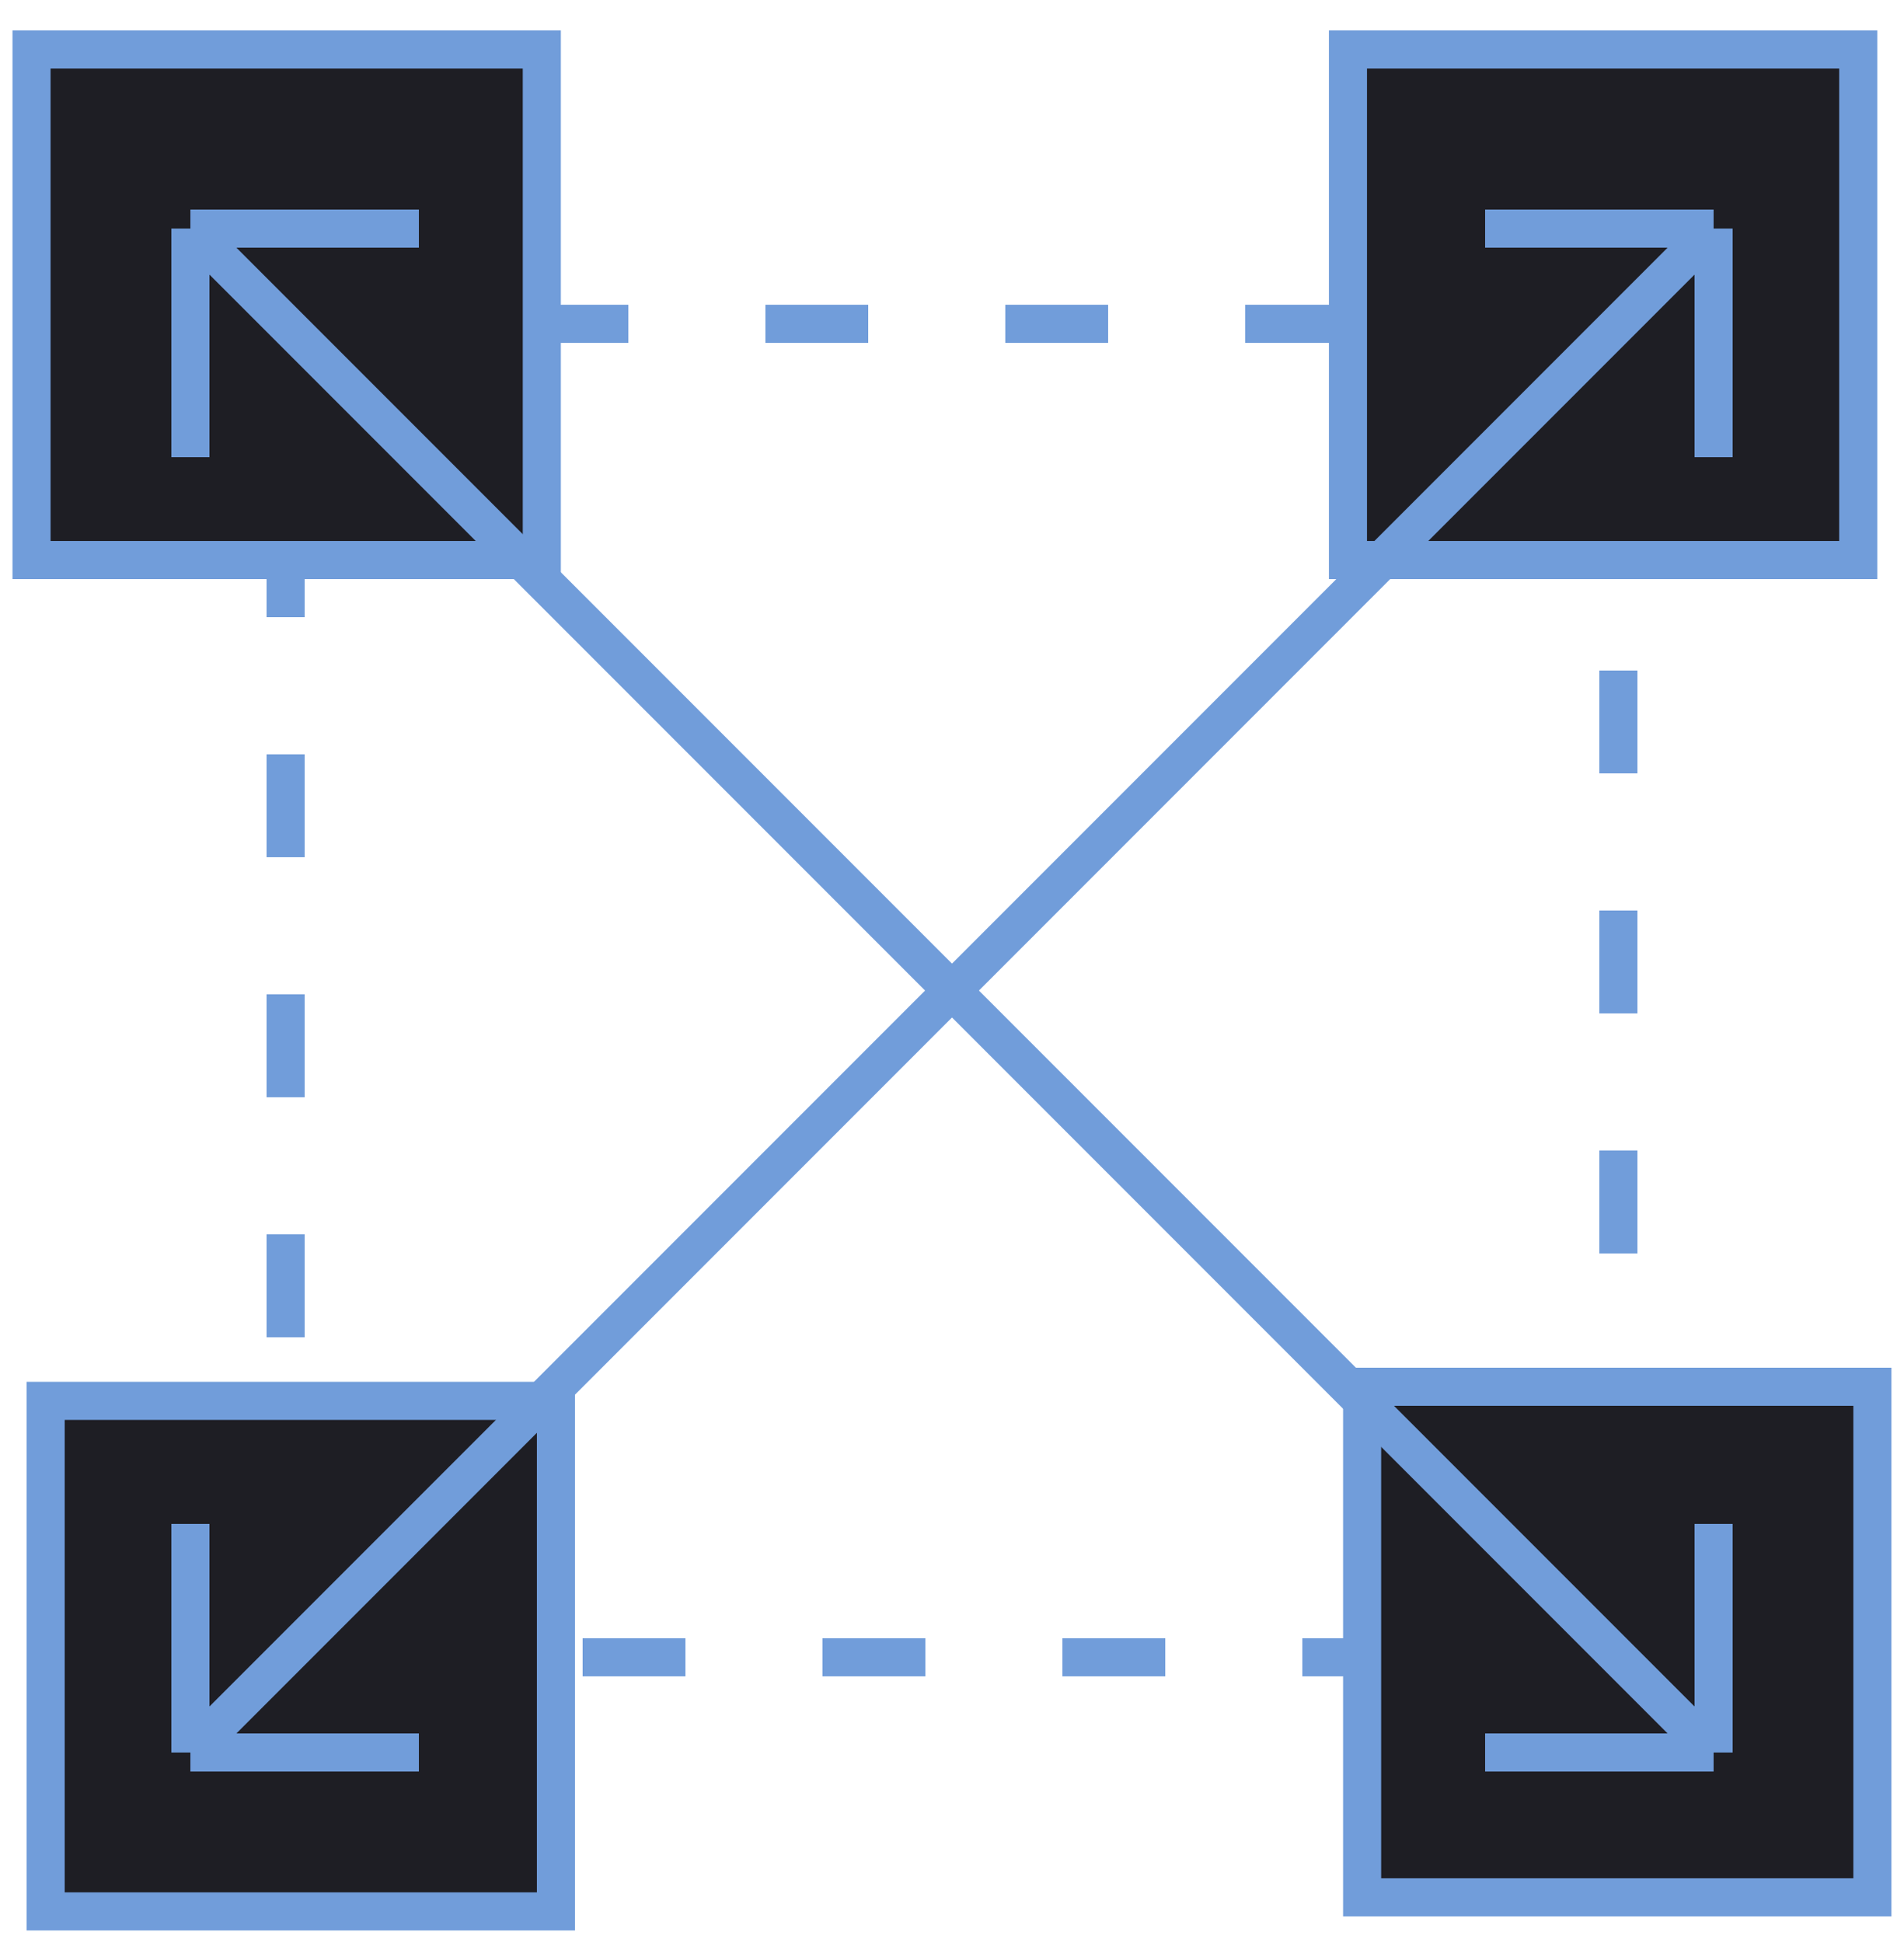 <?xml version="1.0" encoding="UTF-8"?> <svg xmlns="http://www.w3.org/2000/svg" width="50" height="51" viewBox="0 0 50 51" fill="none"><rect x="7.5" y="8.5" width="35" height="35" stroke="#719DDA" stroke-dasharray="2.7 3.6"></rect><rect x="0.828" y="1.3" width="13.4" height="13.4" fill="#1E1E24" stroke="#719DDA"></rect><rect x="35.398" y="1.3" width="13.4" height="13.4" fill="#1E1E24" stroke="#719DDA"></rect><rect x="1.199" y="36.77" width="13.4" height="13.4" fill="#1E1E24" stroke="#719DDA"></rect><rect x="35.77" y="36.4" width="13.4" height="13.4" fill="#1E1E24" stroke="#719DDA"></rect><path d="M5 6L45 46M5 6V12M5 6H11M45 46H39M45 46V40" stroke="#719DDA"></path><path d="M45 6L5 46M45 6L39 6M45 6V12M5 46L5 40M5 46H11" stroke="#719DDA"></path></svg> 